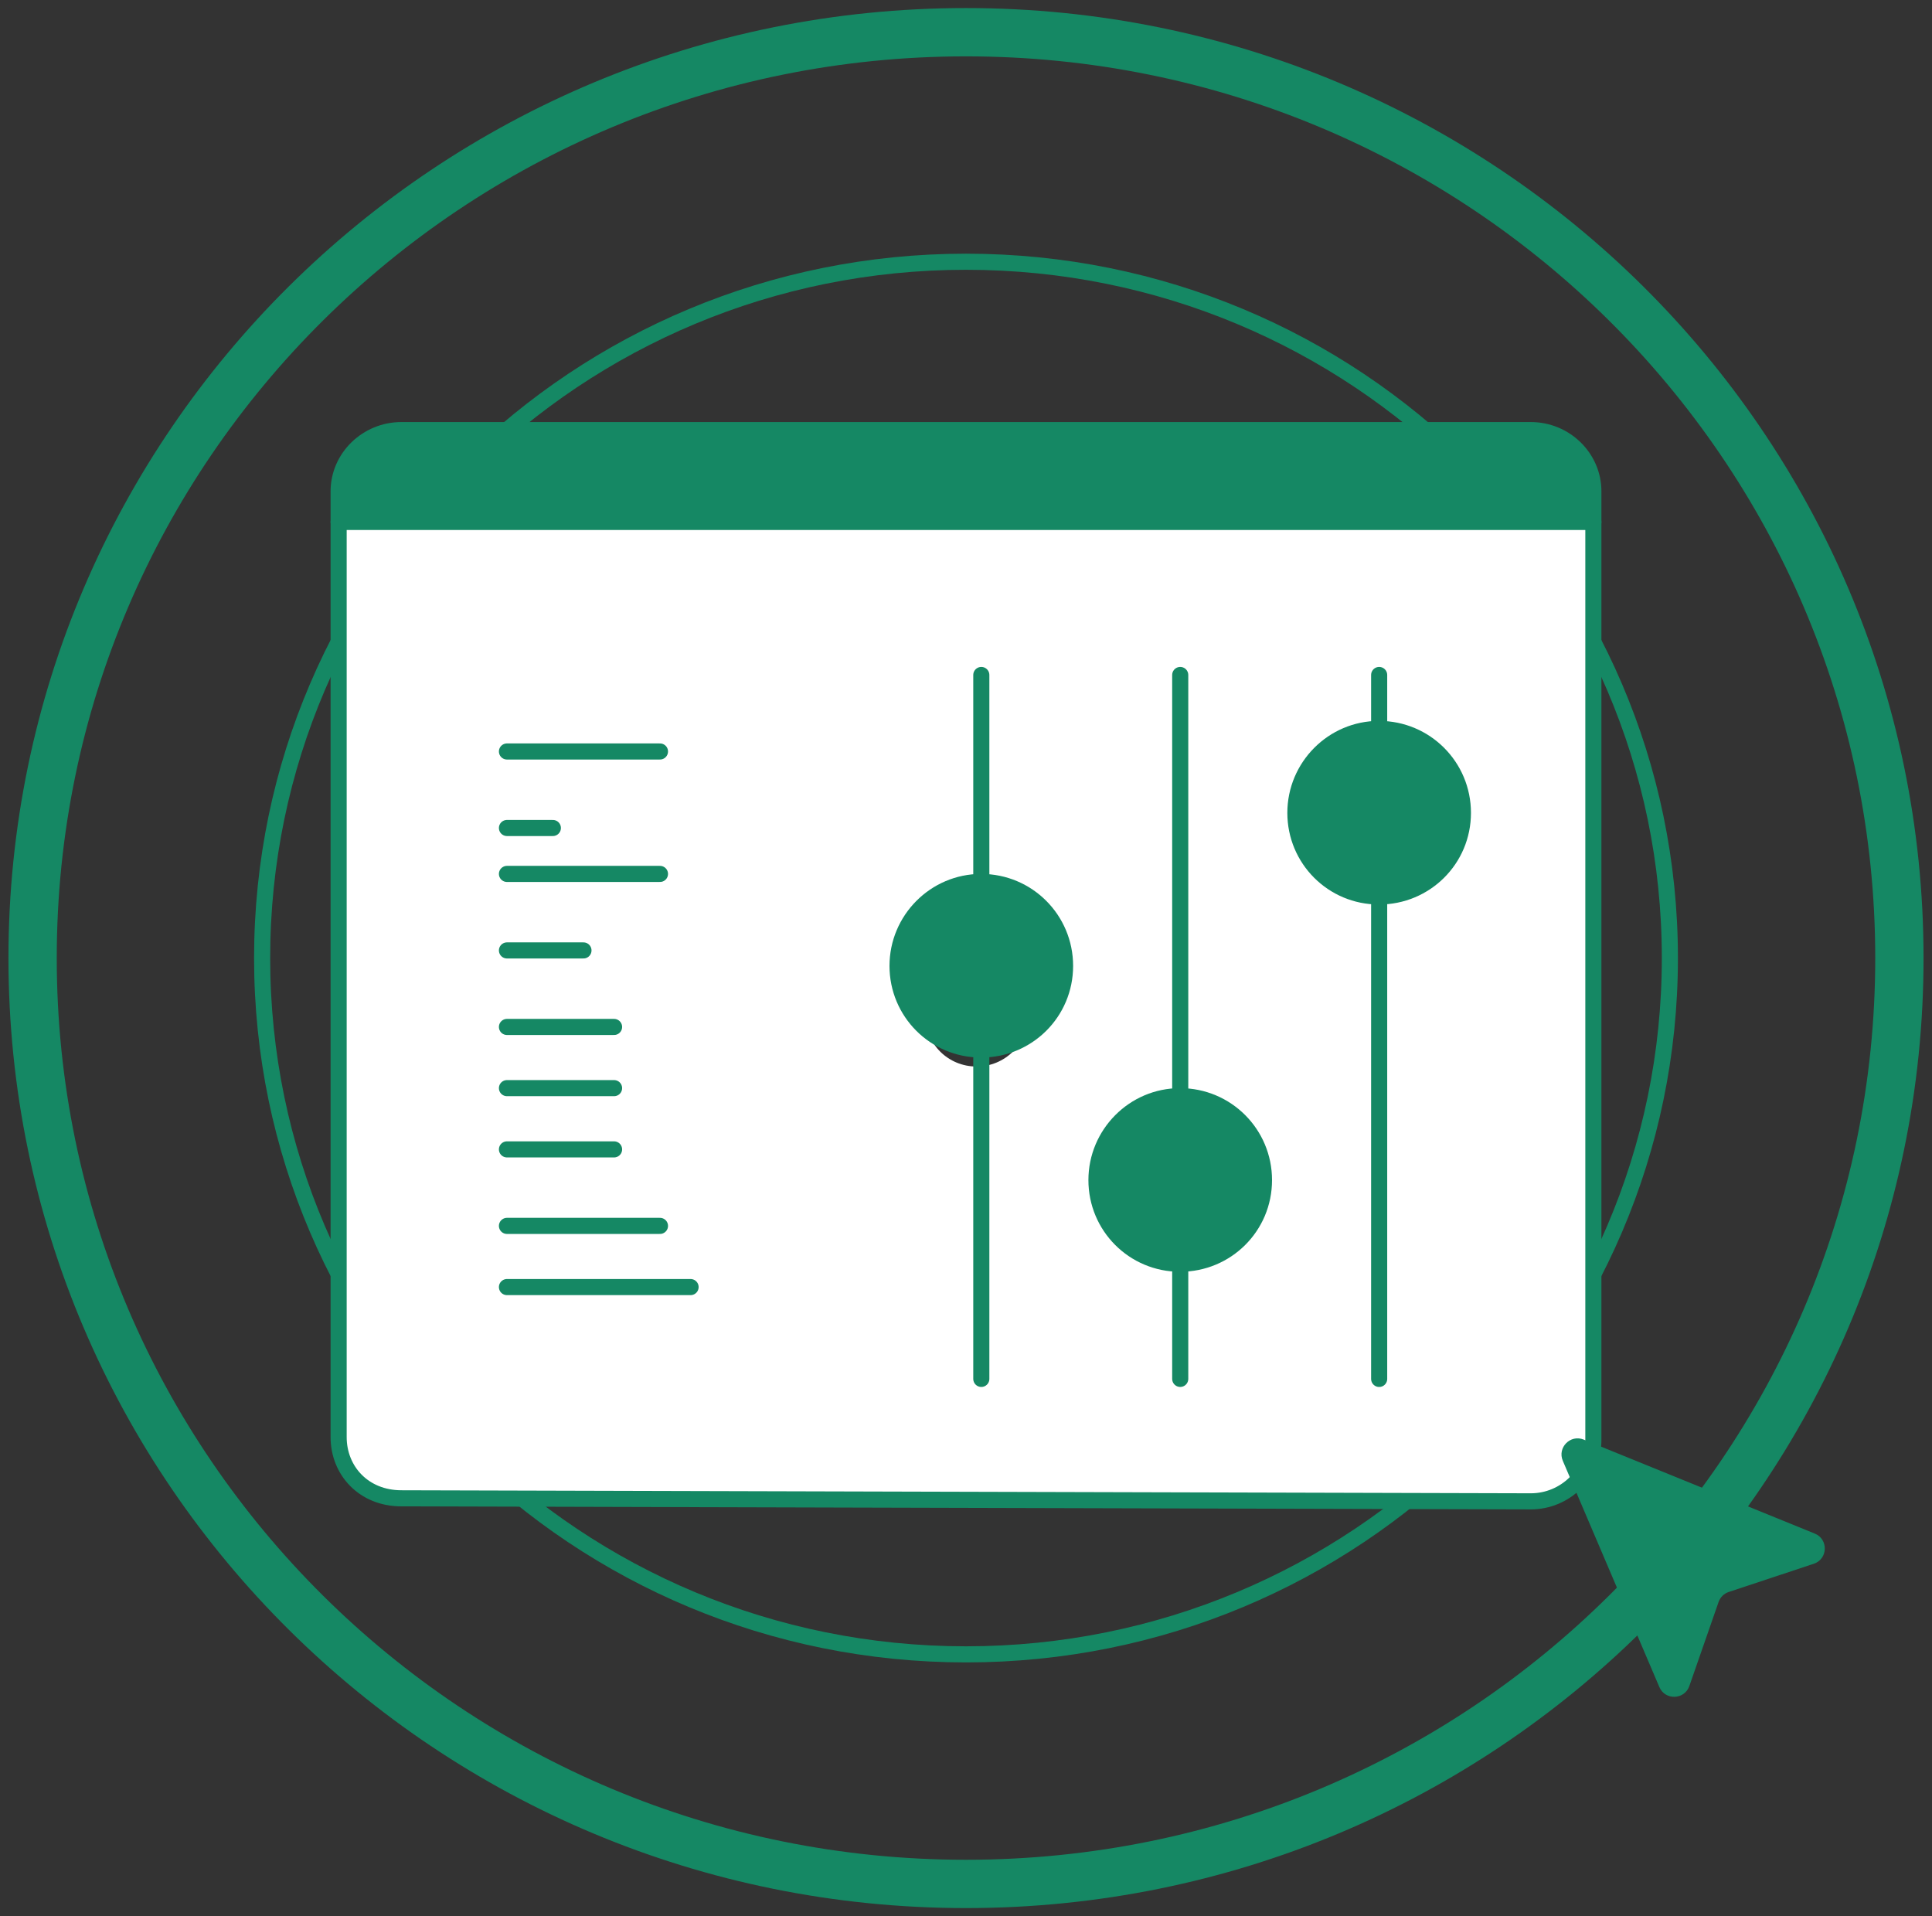 <?xml version="1.0" encoding="UTF-8"?> <svg xmlns="http://www.w3.org/2000/svg" width="120" height="119" viewBox="0 0 120 119" fill="none"><rect x="0" y="0" width="120" height="119" fill="#333333" stroke="none"/><path d="M60 117C92.019 117 117.975 91.256 117.975 59.5C117.975 27.744 92.019 2 60 2C27.981 2 2.025 27.744 2.025 59.5C2.025 91.256 27.981 117 60 117Z" stroke="#158864" stroke-width="3" stroke-linecap="round" stroke-linejoin="round"></path><path d="M60 102.743C84.145 102.743 103.719 83.382 103.719 59.499C103.719 35.616 84.145 16.255 60 16.255C35.854 16.255 16.281 35.616 16.281 59.499C16.281 83.382 35.854 102.743 60 102.743Z" stroke="#158864" stroke-linecap="round" stroke-linejoin="round"></path><path d="M60.653 66.236C62.415 66.236 63.836 64.835 63.836 63.108C63.836 61.382 62.415 59.97 60.653 59.97C58.892 59.97 57.482 61.371 57.482 63.108C57.482 64.846 58.903 66.236 60.653 66.236ZM73.121 77.39C74.883 77.39 76.304 75.978 76.304 74.251C76.304 72.525 74.883 71.124 73.121 71.124C71.36 71.124 69.95 72.525 69.95 74.251C69.95 75.978 71.371 77.39 73.121 77.39ZM85.987 56.057C87.737 56.057 89.158 54.656 89.158 52.918C89.158 51.181 87.737 49.791 85.987 49.791C84.237 49.791 82.805 51.192 82.805 52.918C82.805 54.645 84.225 56.057 85.987 56.057ZM98.967 32.415V89.396C98.967 91.504 97.216 93.242 95.08 93.242L24.931 93.051C22.59 93.051 21.033 91.313 21.033 89.206V32.415H98.967Z" fill="white"></path><path d="M98.967 30.119V32.414H21.033V30.119C21.033 28.241 22.794 26.711 24.931 26.711H95.08C97.216 26.711 98.967 28.241 98.967 30.119Z" fill="#158864"></path><path d="M98.967 33.076V89.437C98.967 91.522 97.216 93.24 95.08 93.24L24.931 93.052C22.59 93.052 21.033 91.333 21.033 89.248V30.514C21.033 28.419 22.794 26.711 24.931 26.711H95.08C97.216 26.711 98.967 28.419 98.967 30.514V33.076Z" stroke="#158864" stroke-linecap="round" stroke-linejoin="round"></path><path d="M31.488 46.67H40.992" stroke="#158864" stroke-linecap="round" stroke-linejoin="round"></path><path d="M31.488 51.422H34.339" stroke="#158864" stroke-linecap="round" stroke-linejoin="round"></path><path d="M31.488 54.274H40.992" stroke="#158864" stroke-linecap="round" stroke-linejoin="round"></path><path d="M31.488 59.026H36.24" stroke="#158864" stroke-linecap="round" stroke-linejoin="round"></path><path d="M31.488 63.778H38.141" stroke="#158864" stroke-linecap="round" stroke-linejoin="round"></path><path d="M31.488 67.578H38.141" stroke="#158864" stroke-linecap="round" stroke-linejoin="round"></path><path d="M31.488 71.382H38.141" stroke="#158864" stroke-linecap="round" stroke-linejoin="round"></path><path d="M31.488 76.133H40.992" stroke="#158864" stroke-linecap="round" stroke-linejoin="round"></path><path d="M31.488 79.933H42.893" stroke="#158864" stroke-linecap="round" stroke-linejoin="round"></path><path d="M60.951 85.636V65.678" stroke="#158864" stroke-linecap="round" stroke-linejoin="round"></path><path d="M60.951 59.977V41.919" stroke="#158864" stroke-linecap="round" stroke-linejoin="round"></path><path d="M60.941 54.274C64.103 54.274 66.653 56.825 66.653 59.987C66.653 63.149 64.103 65.679 60.941 65.679C57.778 65.679 55.248 63.129 55.248 59.987C55.248 56.845 57.799 54.274 60.941 54.274Z" fill="#158864"></path><path d="M73.295 67.578C76.458 67.578 79.008 70.128 79.008 73.29C79.008 76.453 76.458 78.983 73.295 78.983C70.133 78.983 67.603 76.432 67.603 73.29C67.603 70.148 70.153 67.578 73.295 67.578Z" fill="#158864"></path><path d="M85.651 44.77C88.813 44.77 91.364 47.321 91.364 50.483C91.364 53.645 88.813 56.175 85.651 56.175C82.488 56.175 79.959 53.625 79.959 50.483C79.959 47.341 82.509 44.77 85.651 44.77Z" fill="#158864"></path><path d="M73.306 85.635V77.081" stroke="#158864" stroke-linecap="round" stroke-linejoin="round"></path><path d="M73.306 71.382V41.919" stroke="#158864" stroke-linecap="round" stroke-linejoin="round"></path><path d="M85.662 85.637V56.174" stroke="#158864" stroke-linecap="round" stroke-linejoin="round"></path><path d="M85.662 50.472V41.919" stroke="#158864" stroke-linecap="round" stroke-linejoin="round"></path><path d="M21.033 32.415H98.967" stroke="#158864" stroke-linecap="round" stroke-linejoin="round"></path><path d="M98.365 89.404C97.538 89.068 96.719 89.902 97.069 90.723L103.065 104.772C103.423 105.613 104.628 105.572 104.929 104.708L106.745 99.489C106.847 99.196 107.079 98.966 107.374 98.869L112.656 97.117C113.538 96.825 113.579 95.592 112.718 95.242L98.365 89.404Z" fill="#158864"></path></svg> 